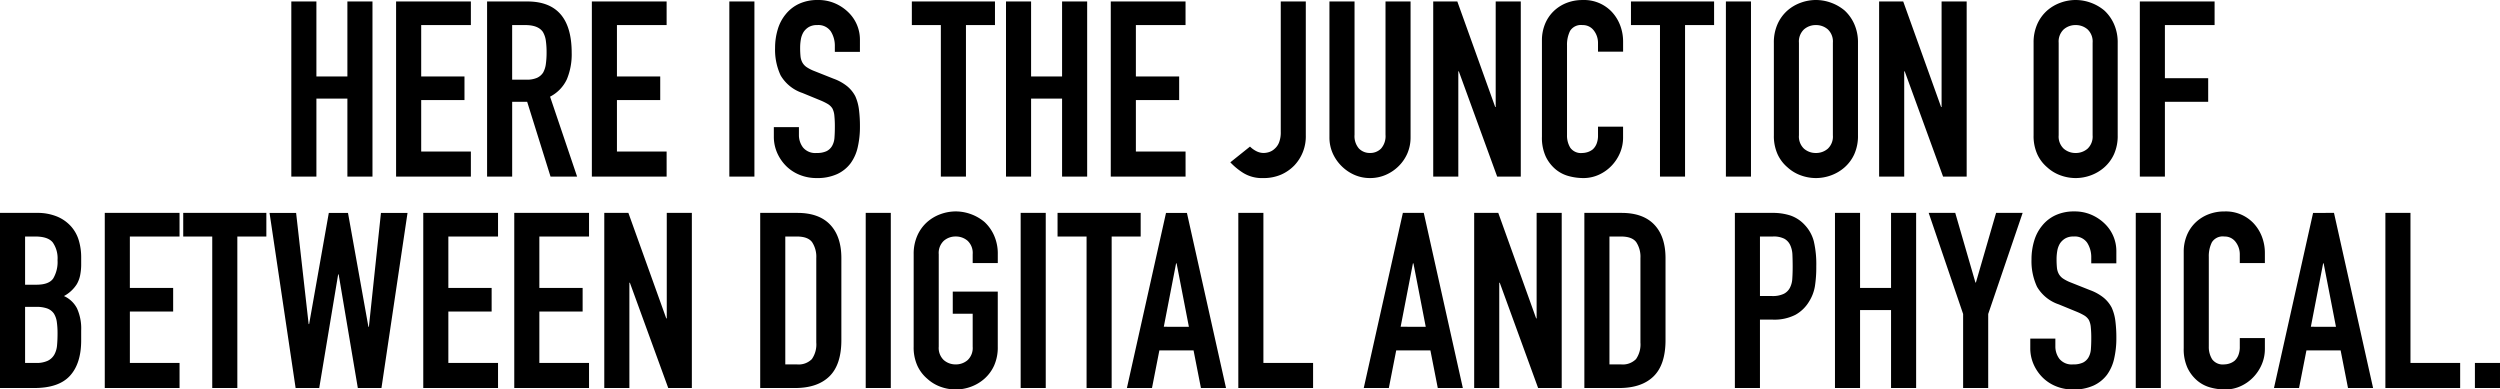 <svg xmlns="http://www.w3.org/2000/svg" width="579.405" height="90.268" viewBox="0 0 579.405 90.268">
  <path id="パス_3407" data-name="パス 3407" d="M-222.015,0V-40.584h5.814V-23.2h7.182V-40.584h5.814V0h-5.814V-18.069H-216.2V0Zm24.282,0V-40.584H-180.4v5.472h-11.514V-23.2h10.032v5.472h-10.032V-5.814H-180.4V0Zm26.9-35.112v12.654h3.306a5.85,5.85,0,0,0,2.451-.427,3.331,3.331,0,0,0,1.425-1.226,5.571,5.571,0,0,0,.627-1.967,18.909,18.909,0,0,0,.171-2.707,18.909,18.909,0,0,0-.171-2.708,5.418,5.418,0,0,0-.684-2.023q-1.083-1.6-4.1-1.6ZM-176.643,0V-40.584h9.348q10.26,0,10.26,11.913a15.013,15.013,0,0,1-1.111,6.1,8.619,8.619,0,0,1-3.9,4.047L-155.781,0h-6.156l-5.415-17.328h-3.477V0Zm24.282,0V-40.584h17.328v5.472h-11.514V-23.2h10.032v5.472h-10.032V-5.814h11.514V0ZM-120.5,0V-40.584h5.814V0Zm30.267-28.9h-5.814V-30.21a6.208,6.208,0,0,0-.94-3.449,3.479,3.479,0,0,0-3.164-1.453,3.658,3.658,0,0,0-1.938.456,3.822,3.822,0,0,0-1.2,1.14,4.822,4.822,0,0,0-.627,1.681,10.978,10.978,0,0,0-.171,1.966,19.272,19.272,0,0,0,.086,2,3.787,3.787,0,0,0,.427,1.425,3.17,3.17,0,0,0,1,1.083,9.164,9.164,0,0,0,1.8.912l4.446,1.767a11.023,11.023,0,0,1,3.135,1.739,7.516,7.516,0,0,1,1.881,2.309,10.791,10.791,0,0,1,.855,3.106,30.741,30.741,0,0,1,.228,3.962,20.889,20.889,0,0,1-.513,4.76A10.026,10.026,0,0,1-92.4-3.078,8.205,8.205,0,0,1-95.532-.57a11.058,11.058,0,0,1-4.731.912A10.35,10.35,0,0,1-104.2-.4a9.355,9.355,0,0,1-3.135-2.052,9.986,9.986,0,0,1-2.08-3.05,9.26,9.26,0,0,1-.77-3.791v-2.166h5.814v1.824a4.749,4.749,0,0,0,.94,2.879,3.664,3.664,0,0,0,3.163,1.282A5.1,5.1,0,0,0-97.954-5.9a3.069,3.069,0,0,0,1.282-1.226,4.5,4.5,0,0,0,.542-1.91q.085-1.112.086-2.479a24.568,24.568,0,0,0-.114-2.622,4.512,4.512,0,0,0-.456-1.653,3.2,3.2,0,0,0-1.055-1.026,13.514,13.514,0,0,0-1.738-.855l-4.161-1.71a9.216,9.216,0,0,1-5.045-4.075,14.02,14.02,0,0,1-1.283-6.356,14.744,14.744,0,0,1,.627-4.332,9.854,9.854,0,0,1,1.881-3.534,8.621,8.621,0,0,1,3.049-2.365,10.178,10.178,0,0,1,4.418-.883,9.646,9.646,0,0,1,3.961.8,10.2,10.2,0,0,1,3.106,2.109,8.807,8.807,0,0,1,2.622,6.27ZM-71.478,0V-35.112H-78.2v-5.472h19.266v5.472h-6.726V0Zm15.1,0V-40.584h5.814V-23.2h7.182V-40.584h5.814V0h-5.814V-18.069h-7.182V0Zm24.282,0V-40.584h17.328v5.472H-26.277V-23.2h10.032v5.472H-26.277V-5.814h11.514V0Zm45.2-40.584V-9.576a9.768,9.768,0,0,1-2.622,6.954A9.722,9.722,0,0,1,7.382-.456a10.237,10.237,0,0,1-4.189.8A8.248,8.248,0,0,1-1.453-.883,15.442,15.442,0,0,1-4.389-3.306L.171-6.954A5.821,5.821,0,0,0,1.625-5.9a3.734,3.734,0,0,0,1.739.427,4.357,4.357,0,0,0,1.2-.2,3.353,3.353,0,0,0,1.311-.769A3.7,3.7,0,0,0,6.9-7.895a6.44,6.44,0,0,0,.4-2.479v-30.21Zm24.282,0V-9.12a9.327,9.327,0,0,1-.712,3.676,9.365,9.365,0,0,1-2.023,2.993A9.672,9.672,0,0,1,31.635-.4a9.075,9.075,0,0,1-3.648.741A8.875,8.875,0,0,1,24.368-.4a9.771,9.771,0,0,1-2.993-2.052,9.771,9.771,0,0,1-2.052-2.993,9.016,9.016,0,0,1-.741-3.676V-40.584H24.4V-9.69A4.354,4.354,0,0,0,25.422-6.5a3.48,3.48,0,0,0,2.565,1.026A3.48,3.48,0,0,0,30.552-6.5,4.354,4.354,0,0,0,31.578-9.69V-40.584ZM42.636,0V-40.584h5.586L57-16.131h.114V-40.584h5.814V0H57.456L48.564-24.4H48.45V0Zm44-11.571v2.508A9.037,9.037,0,0,1,85.928-5.5a9.855,9.855,0,0,1-1.966,2.993,9.481,9.481,0,0,1-2.936,2.08,8.594,8.594,0,0,1-3.619.769,13.016,13.016,0,0,1-3.363-.456,7.956,7.956,0,0,1-3.078-1.6,8.826,8.826,0,0,1-2.252-2.936,10.393,10.393,0,0,1-.883-4.589V-31.578a9.884,9.884,0,0,1,.684-3.7,8.72,8.72,0,0,1,1.938-2.964,9.009,9.009,0,0,1,2.993-1.966,10.055,10.055,0,0,1,3.848-.712,8.817,8.817,0,0,1,6.669,2.679,9.518,9.518,0,0,1,1.966,3.106,10.491,10.491,0,0,1,.713,3.9v2.28H80.826v-1.938a4.706,4.706,0,0,0-.969-2.964,3.139,3.139,0,0,0-2.622-1.254,2.953,2.953,0,0,0-2.878,1.34,7.179,7.179,0,0,0-.713,3.391V-9.633a5.374,5.374,0,0,0,.77,2.964,3.031,3.031,0,0,0,2.764,1.2,4.222,4.222,0,0,0,1.226-.2,3.656,3.656,0,0,0,1.226-.655,3.478,3.478,0,0,0,.855-1.254,5.081,5.081,0,0,0,.342-2v-1.995ZM95.19,0V-35.112H88.464v-5.472H107.73v5.472H101V0Zm15.276,0V-40.584h5.814V0Zm11.115-31.008a10.369,10.369,0,0,1,.855-4.332,9.154,9.154,0,0,1,2.28-3.135,9.639,9.639,0,0,1,3.106-1.824,10.267,10.267,0,0,1,3.506-.627,10.267,10.267,0,0,1,3.505.627A10.333,10.333,0,0,1,138-38.475a9.545,9.545,0,0,1,2.223,3.135,10.369,10.369,0,0,1,.855,4.332V-9.576a10.275,10.275,0,0,1-.855,4.389A9.055,9.055,0,0,1,138-2.166a9.774,9.774,0,0,1-3.163,1.881,10.267,10.267,0,0,1-3.505.627,10.267,10.267,0,0,1-3.506-.627,9.146,9.146,0,0,1-3.106-1.881,8.7,8.7,0,0,1-2.28-3.021,10.275,10.275,0,0,1-.855-4.389Zm5.814,21.432a3.865,3.865,0,0,0,1.168,3.107,4.121,4.121,0,0,0,2.765,1,4.121,4.121,0,0,0,2.764-1,3.864,3.864,0,0,0,1.169-3.107V-31.008a3.865,3.865,0,0,0-1.169-3.107,4.121,4.121,0,0,0-2.764-1,4.121,4.121,0,0,0-2.765,1,3.865,3.865,0,0,0-1.168,3.107ZM145.977,0V-40.584h5.586l8.778,24.453h.114V-40.584h5.814V0H160.8l-8.892-24.4h-.114V0Zm35.8-31.008a10.369,10.369,0,0,1,.855-4.332,9.154,9.154,0,0,1,2.28-3.135,9.639,9.639,0,0,1,3.106-1.824,10.267,10.267,0,0,1,3.506-.627,10.267,10.267,0,0,1,3.505.627,10.333,10.333,0,0,1,3.163,1.824,9.545,9.545,0,0,1,2.223,3.135,10.369,10.369,0,0,1,.855,4.332V-9.576a10.275,10.275,0,0,1-.855,4.389,9.055,9.055,0,0,1-2.223,3.021,9.774,9.774,0,0,1-3.163,1.881,10.267,10.267,0,0,1-3.505.627,10.267,10.267,0,0,1-3.506-.627,9.146,9.146,0,0,1-3.106-1.881,8.7,8.7,0,0,1-2.28-3.021,10.275,10.275,0,0,1-.855-4.389Zm5.814,21.432a3.864,3.864,0,0,0,1.169,3.107,4.121,4.121,0,0,0,2.765,1,4.121,4.121,0,0,0,2.764-1,3.864,3.864,0,0,0,1.169-3.107V-31.008a3.865,3.865,0,0,0-1.169-3.107,4.121,4.121,0,0,0-2.764-1,4.121,4.121,0,0,0-2.765,1,3.865,3.865,0,0,0-1.169,3.107ZM206.4,0V-40.584h17.328v5.472H212.211V-22.8h10.032v5.472H212.211V0ZM-289.531,49V8.416h8.493a11.907,11.907,0,0,1,4.759.855,8.979,8.979,0,0,1,3.221,2.28,8.514,8.514,0,0,1,1.8,3.278,13.643,13.643,0,0,1,.542,3.848v1.482a12.95,12.95,0,0,1-.257,2.793,6.718,6.718,0,0,1-.77,2,8,8,0,0,1-2.964,2.736,6.305,6.305,0,0,1,3.021,2.85,11.313,11.313,0,0,1,.969,5.13v2.28q0,5.358-2.593,8.208T-281.608,49Zm5.814-18.81v13h2.508a6.128,6.128,0,0,0,2.764-.513,3.539,3.539,0,0,0,1.51-1.425,5.362,5.362,0,0,0,.627-2.166q.114-1.254.114-2.736a18.308,18.308,0,0,0-.171-2.679,4.882,4.882,0,0,0-.684-1.938,3.281,3.281,0,0,0-1.539-1.169,7.329,7.329,0,0,0-2.565-.371Zm0-16.3V25.06h2.622q2.907,0,3.9-1.454a7.5,7.5,0,0,0,1-4.247,6.41,6.41,0,0,0-1.112-4.1q-1.111-1.368-4.018-1.368ZM-265.249,49V8.416h17.328v5.472h-11.514V25.8H-249.4v5.472h-10.032V43.186h11.514V49Zm24.909,0V13.888h-6.726V8.416H-227.8v5.472h-6.726V49Zm45.258-40.584L-201.124,49H-206.6l-4.446-26.334h-.114L-215.546,49h-5.472l-6.042-40.584h6.156L-218,34.18h.114l4.56-25.764h4.446l4.731,26.391h.114l2.793-26.391ZM-191.434,49V8.416h17.328v5.472H-185.62V25.8h10.032v5.472H-185.62V43.186h11.514V49Zm21.09,0V8.416h17.328v5.472H-164.53V25.8H-154.5v5.472H-164.53V43.186h11.514V49Zm20.862,0V8.416h5.586l8.778,24.453H-135V8.416h5.814V49h-5.472l-8.892-24.4h-.114V49Zm36.138,0V8.416h8.607q5.016,0,7.609,2.736t2.593,7.752V37.885q0,5.7-2.764,8.407T-105.25,49Zm5.814-35.112v29.64h2.679a4.313,4.313,0,0,0,3.477-1.225,5.934,5.934,0,0,0,1.026-3.847V18.9a6.141,6.141,0,0,0-.969-3.7q-.969-1.311-3.534-1.311ZM-88.891,49V8.416h5.814V49Zm11.115-31.008a10.369,10.369,0,0,1,.855-4.332,9.154,9.154,0,0,1,2.28-3.135A9.639,9.639,0,0,1-71.535,8.7a10.267,10.267,0,0,1,3.506-.627,10.267,10.267,0,0,1,3.506.627,10.333,10.333,0,0,1,3.164,1.824,9.544,9.544,0,0,1,2.223,3.135,10.369,10.369,0,0,1,.855,4.332v2.052H-64.1V17.992a3.865,3.865,0,0,0-1.168-3.107,4.121,4.121,0,0,0-2.765-1,4.121,4.121,0,0,0-2.764,1,3.865,3.865,0,0,0-1.169,3.107V39.424a3.865,3.865,0,0,0,1.169,3.106,4.121,4.121,0,0,0,2.764,1,4.121,4.121,0,0,0,2.765-1A3.865,3.865,0,0,0-64.1,39.424V31.786h-4.617v-5.13h10.431V39.424a10.275,10.275,0,0,1-.855,4.389,9.055,9.055,0,0,1-2.223,3.021,9.774,9.774,0,0,1-3.164,1.881,10.267,10.267,0,0,1-3.506.627,10.267,10.267,0,0,1-3.506-.627,9.146,9.146,0,0,1-3.106-1.881,8.7,8.7,0,0,1-2.28-3.021,10.275,10.275,0,0,1-.855-4.389ZM-52.981,49V8.416h5.814V49Zm15.276,0V13.888h-6.726V8.416h19.266v5.472h-6.726V49Zm23.712-14.193L-16.843,20.1h-.114l-2.85,14.706ZM-28.357,49l9.063-40.584h4.845L-5.386,49H-11.2l-1.71-8.721h-7.923L-22.543,49Zm25.821,0V8.416H3.278v34.77H14.792V49ZM40.9,34.807,38.048,20.1h-.114l-2.85,14.706ZM26.534,49,35.6,8.416h4.845L49.5,49H43.691l-1.71-8.721H34.058L32.348,49Zm25.593,0V8.416h5.586l8.778,24.453H66.6V8.416h5.814V49H66.947L58.055,24.6H57.94V49Zm25.536,0V8.416H86.27q5.016,0,7.609,2.736T96.473,18.9V37.885q0,5.7-2.764,8.407T85.757,49Zm5.814-35.112v29.64h2.679A4.313,4.313,0,0,0,89.633,42.3a5.934,5.934,0,0,0,1.026-3.847V18.9a6.141,6.141,0,0,0-.969-3.7q-.969-1.311-3.534-1.311ZM112.547,49V8.416h8.721a12.964,12.964,0,0,1,4.218.627,8.092,8.092,0,0,1,3.306,2.223A8.693,8.693,0,0,1,130.844,15a23.349,23.349,0,0,1,.57,5.785A28.7,28.7,0,0,1,131.1,25.4a9.653,9.653,0,0,1-1.34,3.534,8.486,8.486,0,0,1-3.192,3.106,10.743,10.743,0,0,1-5.244,1.111h-2.964V49Zm5.814-35.112V27.682h2.793a5.942,5.942,0,0,0,2.736-.513,3.228,3.228,0,0,0,1.425-1.425,5.209,5.209,0,0,0,.542-2.109q.085-1.254.085-2.793,0-1.425-.057-2.707a5.858,5.858,0,0,0-.513-2.251A3.237,3.237,0,0,0,124,14.4a5.431,5.431,0,0,0-2.622-.513ZM135.746,49V8.416h5.814V25.8h7.182V8.416h5.814V49h-5.814V30.931H141.56V49Zm29.7,0V31.843l-7.98-23.427h6.156l4.674,16.131h.114l4.674-16.131h6.156l-7.98,23.427V49Zm35.511-28.9h-5.814V18.79a6.208,6.208,0,0,0-.94-3.449,3.479,3.479,0,0,0-3.163-1.453,3.658,3.658,0,0,0-1.938.456,3.822,3.822,0,0,0-1.2,1.14,4.821,4.821,0,0,0-.627,1.681,10.978,10.978,0,0,0-.171,1.966,19.275,19.275,0,0,0,.085,2,3.787,3.787,0,0,0,.427,1.425,3.17,3.17,0,0,0,1,1.083,9.163,9.163,0,0,0,1.8.912l4.446,1.767a11.023,11.023,0,0,1,3.135,1.739,7.516,7.516,0,0,1,1.881,2.309,10.79,10.79,0,0,1,.855,3.106,30.74,30.74,0,0,1,.228,3.962,20.889,20.889,0,0,1-.513,4.759,10.026,10.026,0,0,1-1.653,3.734,8.205,8.205,0,0,1-3.135,2.508,11.058,11.058,0,0,1-4.731.912,10.35,10.35,0,0,1-3.933-.741,9.355,9.355,0,0,1-3.135-2.052,9.986,9.986,0,0,1-2.081-3.049,9.26,9.26,0,0,1-.77-3.791V37.543h5.814v1.824a4.749,4.749,0,0,0,.94,2.878,3.664,3.664,0,0,0,3.164,1.283,5.1,5.1,0,0,0,2.308-.427,3.069,3.069,0,0,0,1.283-1.226,4.5,4.5,0,0,0,.542-1.91q.085-1.112.085-2.479a24.568,24.568,0,0,0-.114-2.622,4.513,4.513,0,0,0-.456-1.653,3.2,3.2,0,0,0-1.055-1.026,13.513,13.513,0,0,0-1.738-.855l-4.161-1.71a9.216,9.216,0,0,1-5.044-4.075,14.02,14.02,0,0,1-1.283-6.356,14.744,14.744,0,0,1,.627-4.332,9.853,9.853,0,0,1,1.881-3.534,8.621,8.621,0,0,1,3.049-2.365,10.178,10.178,0,0,1,4.417-.883,9.646,9.646,0,0,1,3.962.8,10.2,10.2,0,0,1,3.106,2.109,8.807,8.807,0,0,1,2.622,6.27Zm4.5,28.9V8.416h5.814V49Zm29.925-11.571v2.508a9.037,9.037,0,0,1-.712,3.563,9.855,9.855,0,0,1-1.967,2.993,9.48,9.48,0,0,1-2.936,2.08,8.594,8.594,0,0,1-3.619.77,13.016,13.016,0,0,1-3.363-.456,7.956,7.956,0,0,1-3.078-1.6,8.826,8.826,0,0,1-2.252-2.936,10.393,10.393,0,0,1-.883-4.589V17.422a9.884,9.884,0,0,1,.684-3.7,8.72,8.72,0,0,1,1.938-2.964,9.009,9.009,0,0,1,2.992-1.966,10.055,10.055,0,0,1,3.848-.712,8.817,8.817,0,0,1,6.669,2.679,9.518,9.518,0,0,1,1.967,3.106,10.492,10.492,0,0,1,.712,3.9v2.28h-5.814V18.106a4.706,4.706,0,0,0-.969-2.964,3.139,3.139,0,0,0-2.622-1.254,2.953,2.953,0,0,0-2.878,1.34,7.179,7.179,0,0,0-.713,3.391V39.367a5.374,5.374,0,0,0,.77,2.964,3.031,3.031,0,0,0,2.765,1.2,4.222,4.222,0,0,0,1.225-.2,3.656,3.656,0,0,0,1.225-.655,3.478,3.478,0,0,0,.855-1.254,5.081,5.081,0,0,0,.342-1.995V37.429Zm16.473-2.622L249,20.1h-.114l-2.85,14.706ZM237.49,49l9.063-40.584H251.4L260.461,49h-5.814l-1.71-8.721h-7.923L243.3,49Zm25.821,0V8.416h5.814v34.77H280.64V49Zm20.748,0V43.186h5.814V49Z" transform="translate(289.531 40.926)" opacity="0.998"/>
</svg>
